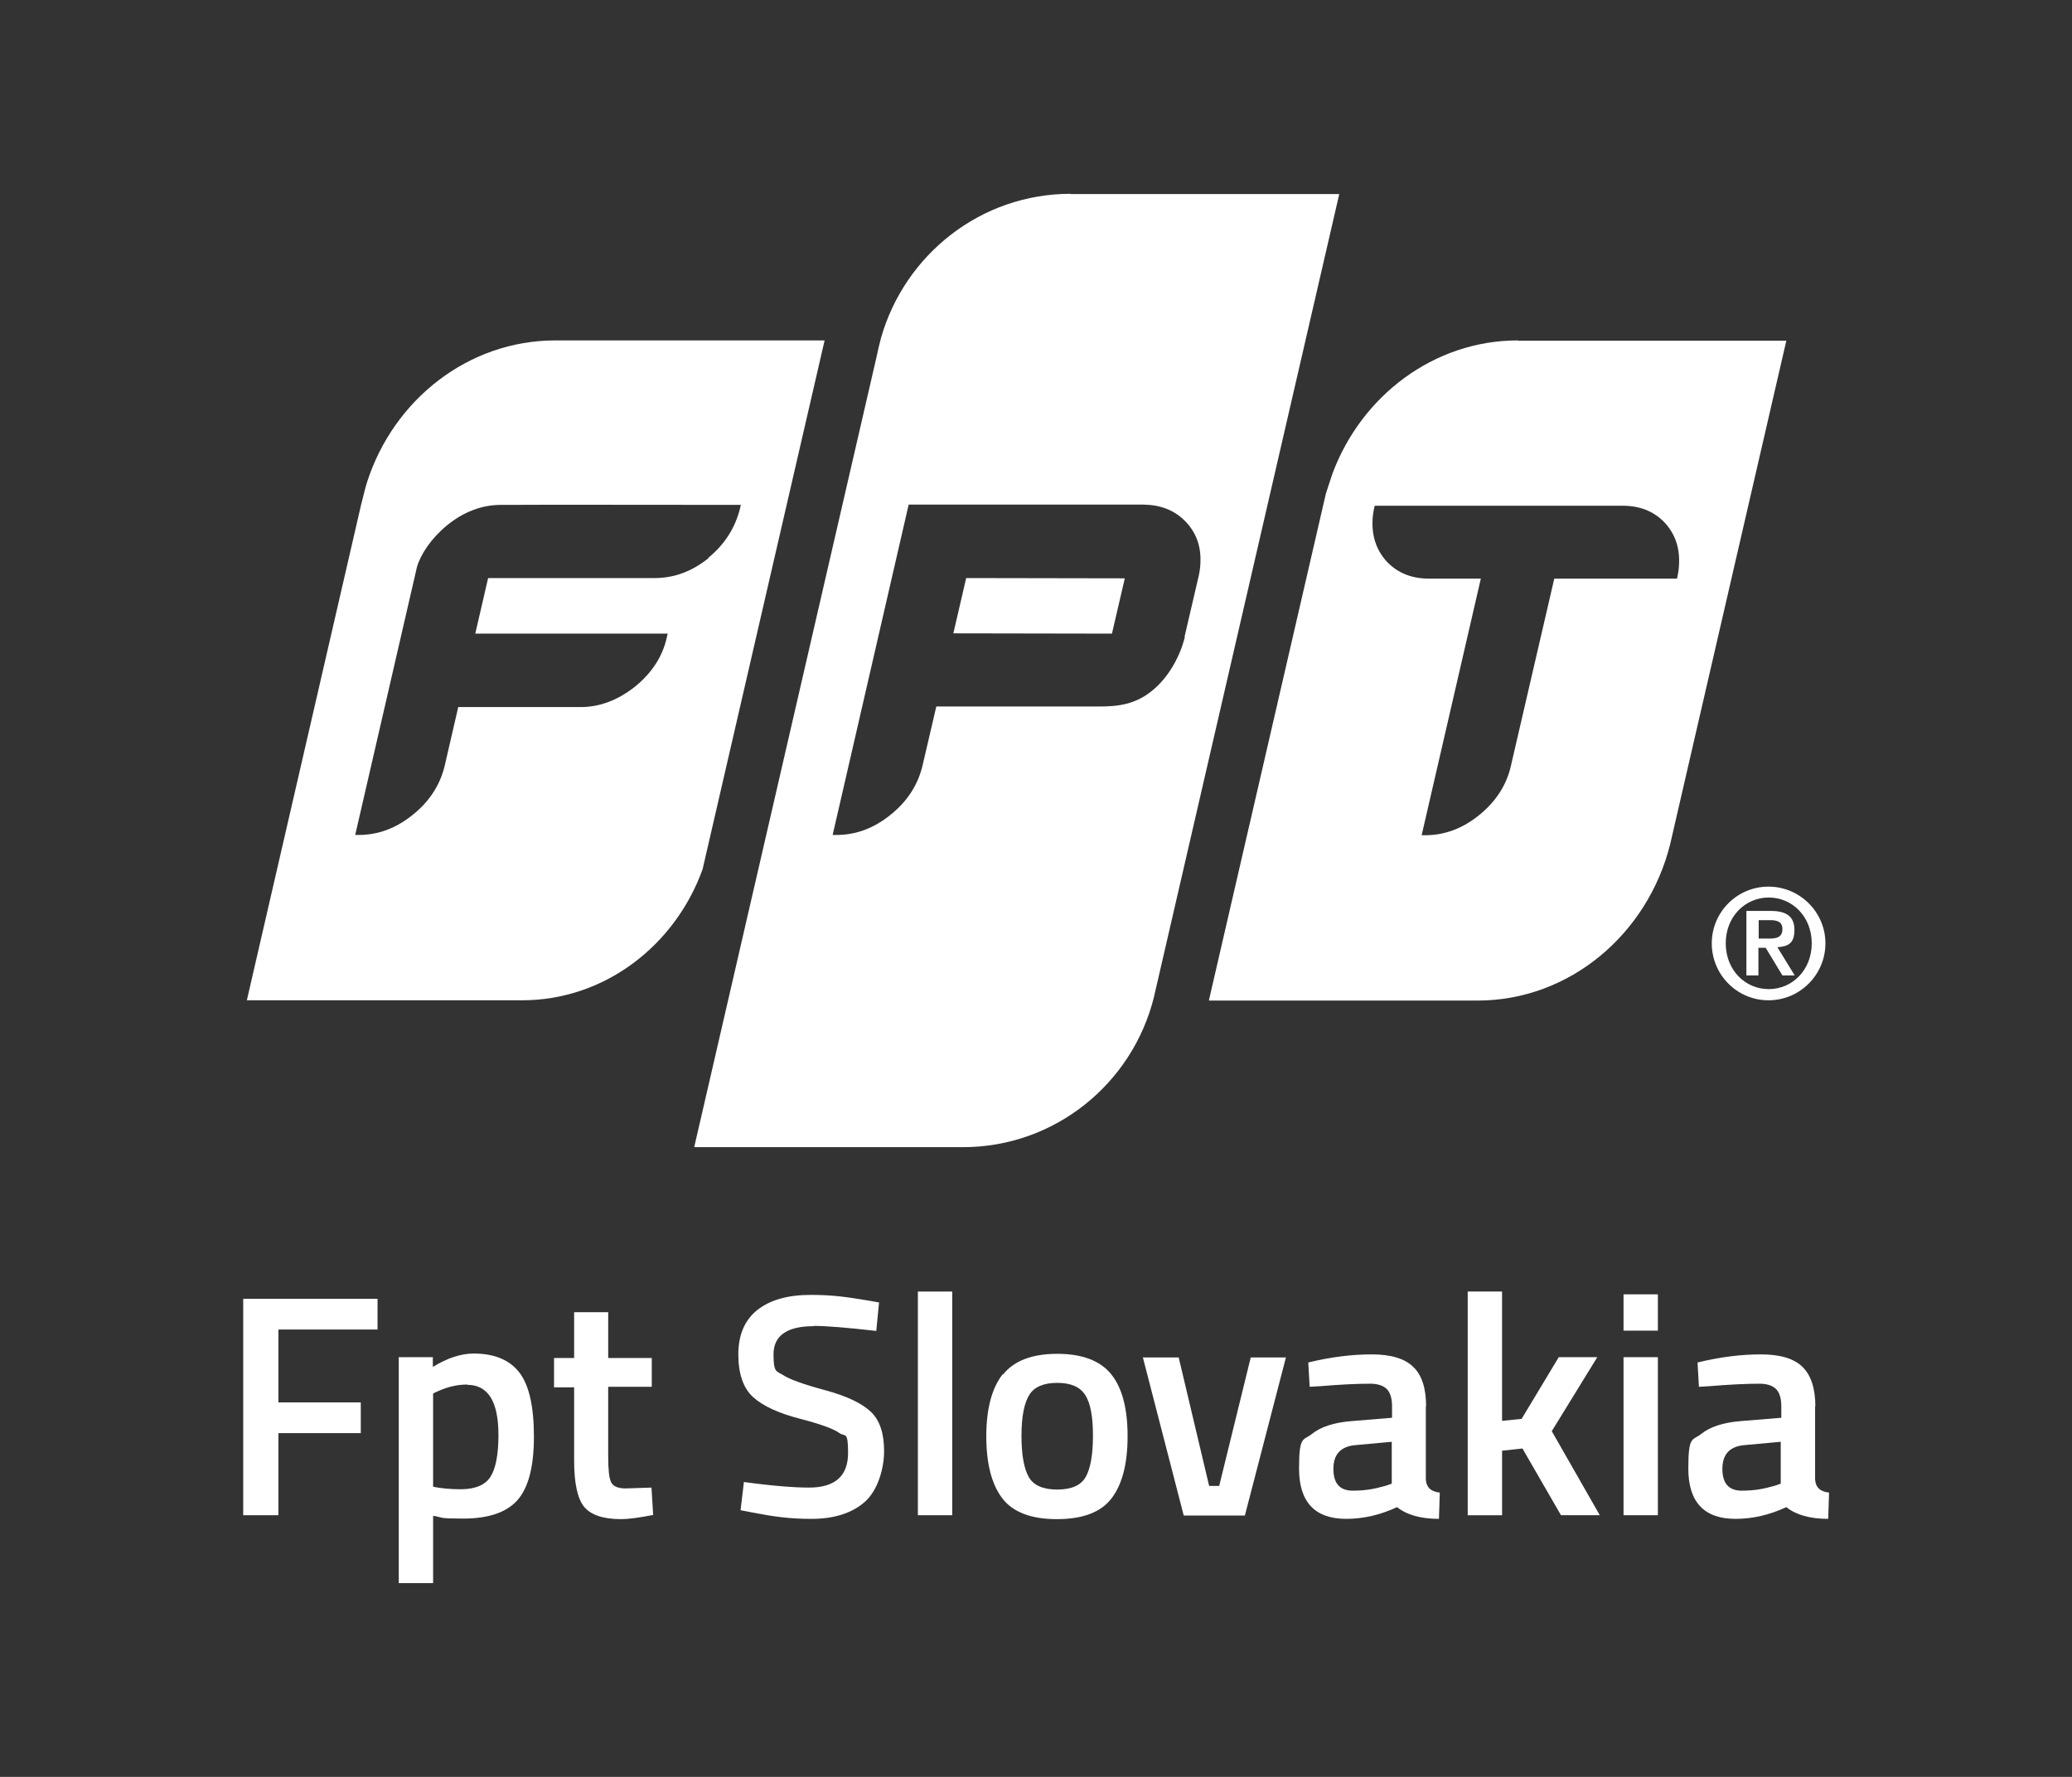 <?xml version="1.0" encoding="UTF-8"?>
<svg xmlns="http://www.w3.org/2000/svg" version="1.1" viewBox="0 0 742 636.3">
  <rect x="0" y="0" width="742" height="636.3" fill="#333333" stroke="none"/>
  <defs>
    <style>
      .cls-1 {
        fill: #fff;
      }
    </style>
  </defs>
  <!-- Generator: Adobe Illustrator 28.7.4, SVG Export Plug-In . SVG Version: 1.2.0 Build 166)  -->
  <g>
    <g id="Layer_1">
      <g>
        <g>
          <path class="cls-1" d="M198.9,121.9c-31.2,0-57.9,21.2-67.4,50.6-.2.7-.4,1.3-.6,2l-1.6,6.3-40.9,177.4h98.6c29.4,0,54.7-19.5,64.6-46.9l3.9-16.9,39.8-172.5h-96.2ZM253.8,199.8c-5.9,4.8-12.4,7.2-19.3,7.2h-59.7c0,0-4.6,19.9-4.6,19.9h68.9c0,0-.3,1.3-.3,1.3-1.5,6.9-5.4,12.8-11.3,17.6-6,4.8-12.6,7.4-19.5,7.4h-43.9s-4.8,20.8-4.8,20.8c-1.6,6.9-5.4,12.9-11.4,17.7-6,4.9-12.5,7.3-19.5,7.3h-1.2s22.1-95.9,22.1-95.9h0c1.3-4.6,5.1-10.3,10.8-15,5.9-4.8,12.4-7.3,19.3-7.3h1.5c0-.1,84.4,0,84.4,0l-.3,1.3c-1.7,6.8-5.4,12.8-11.3,17.6Z"/>
          <g>
            <polygon class="cls-1" points="341.4 226.8 398.2 226.9 402.8 207.1 346 207 341.4 226.8"/>
            <path class="cls-1" d="M383.4,69.4c-32.2,0-59.4,21.8-67.9,51.6-.6,2.2-1.1,4.5-1.6,6.8l-65.3,283h96.2c33,0,60.7-22.8,68.4-53.6h0s0,0,0,0l66.4-287.7h-96.3ZM424.3,228.1c-1.7,7-5.9,14.6-11.8,19.3-5.9,4.8-12,5.6-18.9,5.6h-58.3s-4.9,21-4.9,21c-1.6,6.9-5.4,12.9-11.4,17.7-6,4.9-12.5,7.3-19.5,7.3h-1.3s0-.1,0-.1h0l27.2-118.2h84.2c6,.1,10.9,2,14.7,5.8,3.8,3.8,5.7,8.6,5.6,14.2,0,1.8-.2,3.6-.6,5.4l-5.1,21.9Z"/>
          </g>
          <path class="cls-1" d="M543.6,121.9c-30.1,0-56,19.8-66.4,47.6-.5,1.4-2.4,7.3-2.4,7.3l-41.9,181.5h96.2c33.1,0,61-23.9,69-56,0,0,0,0,0,0h0l41.6-180.3h-96.2ZM600.4,207.2h-43.8l-15.5,66.9c-1.5,6.9-5.4,12.9-11.3,17.7-6,4.9-12.5,7.3-19.5,7.3h-1.2s21.2-91.9,21.2-91.9h-18.6c-6,0-10.9-1.9-14.7-5.7-3.7-3.8-5.6-8.7-5.5-14.4,0-1.6.2-3.4.6-5.2l.2-.8h88.8c6,0,10.9,1.9,14.7,5.7,3.7,3.8,5.6,8.6,5.5,14.3,0,1.8-.2,3.6-.6,5.4l-.2.8Z"/>
          <path class="cls-1" d="M613,337.8c0-11.2,9.1-20.3,20.3-20.3s20.4,9.1,20.4,20.3-9.1,20.4-20.4,20.4c-11.2,0-20.3-9.1-20.3-20.4M648.8,337.8c0-9.5-6.9-16.4-15.4-16.4s-15.4,6.9-15.4,16.4,6.9,16.4,15.4,16.4,15.4-6.9,15.4-16.4M625.5,326.2h8.6c5.5,0,8.5,1.9,8.5,6.8s-2.3,5.9-6.1,6.2l6.2,10.1h-4.4l-6-9.9h-2.6v9.9h-4.3v-23h0ZM629.8,336.1h3.8c2.5,0,4.7-.4,4.7-3.4s-2.5-3.2-4.7-3.2h-3.8v6.6Z"/>
        </g>
        <g>
          <path class="cls-1" d="M87.1,542.6v-77.5h48.1v11h-35.5v26.1h29.5v11h-29.5v29.4h-12.6Z"/>
          <path class="cls-1" d="M142.8,566.9v-80.9h12.2v3.5c5.2-3.2,10.1-4.8,14.6-4.8,7.5,0,12.9,2.3,16.4,6.8,3.5,4.6,5.2,12.2,5.2,23s-2,18.3-5.9,22.7-10.4,6.6-19.4,6.6-6.7-.3-10.8-1v24.1h-12.3ZM167.4,495.8c-3.6,0-7.1.8-10.6,2.4l-1.7.8v33.4c3,.6,6.3.9,9.9.9,5.1,0,8.7-1.5,10.6-4.4s2.9-8,2.9-15c0-12-3.7-18-11.2-18Z"/>
          <path class="cls-1" d="M233.4,496.6h-15.6v24.9c0,4.6.3,7.7,1,9.2.7,1.5,2.4,2.3,5.2,2.3l9.3-.3.6,9.8c-5.1,1-8.9,1.5-11.5,1.5-6.4,0-10.8-1.5-13.2-4.4-2.4-2.9-3.6-8.5-3.6-16.6v-26.2h-7.2v-10.5h7.2v-16.4h12.2v16.4h15.6v10.5h0Z"/>
          <path class="cls-1" d="M291.4,474.9c-9.6,0-14.4,3.4-14.4,10.1s1.1,5.9,3.4,7.4c2.3,1.5,7.2,3.3,15,5.4s13.2,4.7,16.4,7.7,4.8,7.7,4.8,14.1-2.3,14.2-7,18.3c-4.6,4-11,6-19,6s-13.5-.8-21.3-2.3l-4.1-.8,1.2-10.1c10.2,1.4,18,2,23.3,2,9.4,0,14-4.2,14-12.4s-1.1-5.6-3.2-7.2c-2.1-1.5-6.9-3.2-14.2-5.1s-12.9-4.4-16.5-7.6c-3.6-3.2-5.4-8.4-5.4-15.4s2.3-12.3,6.8-15.9c4.6-3.6,10.9-5.4,19-5.4s12.7.7,20.6,2l4,.7-1,10.2c-10.5-1.2-18-1.8-22.4-1.8Z"/>
          <path class="cls-1" d="M328.7,542.6v-80.1h12.3v80.1h-12.3Z"/>
          <path class="cls-1" d="M359.2,492.2c3.9-4.9,10.4-7.4,19.4-7.4s15.5,2.5,19.4,7.4,5.8,12.3,5.8,22.1-1.9,17.2-5.7,22.2c-3.8,5-10.3,7.5-19.6,7.5s-15.8-2.5-19.6-7.5c-3.8-5-5.7-12.4-5.7-22.2,0-9.8,2-17.2,5.8-22.1ZM368.4,528.9c1.7,3,5.1,4.5,10.2,4.5s8.5-1.5,10.2-4.5c1.7-3,2.6-8,2.6-14.8s-.9-11.7-2.8-14.6c-1.9-2.9-5.2-4.3-10-4.3s-8.2,1.4-10,4.3-2.8,7.7-2.8,14.6.9,11.8,2.6,14.8Z"/>
          <path class="cls-1" d="M409.2,486.1h12.9l10.9,46h3.6l11.3-46h12.6l-14.7,56.6h-21.9l-14.6-56.5Z"/>
          <path class="cls-1" d="M510.6,503.5v25.8c0,1.7.5,2.9,1.3,3.7.8.8,2,1.3,3.7,1.5l-.3,9.4c-6.5,0-11.5-1.4-15-4.2-6,2.8-12.1,4.2-18.2,4.2-11.2,0-16.9-6-16.9-18s1.5-9.9,4.6-12.4,7.8-4.1,14.1-4.6l14.6-1.2v-4.1c0-3-.7-5.1-2-6.3-1.3-1.2-3.3-1.8-5.8-1.8-4.8,0-10.9.3-18.1.9l-3.6.2-.5-8.7c8.2-2,15.8-2.9,22.7-2.9s11.9,1.5,14.9,4.5c3.1,2.9,4.6,7.7,4.6,14.2ZM485.3,517.5c-5.2.5-7.8,3.3-7.8,8.5s2.3,7.8,6.9,7.8,7.8-.6,12-1.8l2-.7v-15l-13.1,1.2Z"/>
          <path class="cls-1" d="M537.9,542.6h-12.3v-80.1h12.3v46.3l7-.7,13.3-22.1h13.8l-16.3,26.5,17.2,30.1h-13.9l-13.8-23.9-7.3.8v23.1h0Z"/>
          <path class="cls-1" d="M581.4,476.5v-13h12.3v13h-12.3ZM581.4,542.6v-56.6h12.3v56.6h-12.3Z"/>
          <path class="cls-1" d="M650,503.5v25.8c0,1.7.5,2.9,1.3,3.7.8.8,2,1.3,3.7,1.5l-.3,9.4c-6.5,0-11.5-1.4-15-4.2-6,2.8-12.1,4.2-18.2,4.2-11.2,0-16.9-6-16.9-18s1.5-9.9,4.6-12.4,7.8-4.1,14.1-4.6l14.6-1.2v-4.1c0-3-.7-5.1-2-6.3-1.3-1.2-3.3-1.8-5.8-1.8-4.8,0-10.9.3-18.1.9l-3.6.2-.5-8.7c8.2-2,15.8-2.9,22.7-2.9s11.9,1.5,14.9,4.5c3,2.9,4.6,7.7,4.6,14.2ZM624.6,517.5c-5.2.5-7.8,3.3-7.8,8.5s2.3,7.8,6.9,7.8,7.8-.6,12-1.8l2-.7v-15l-13.1,1.2Z"/>
        </g>
      </g>
    </g>
  </g>
</svg>